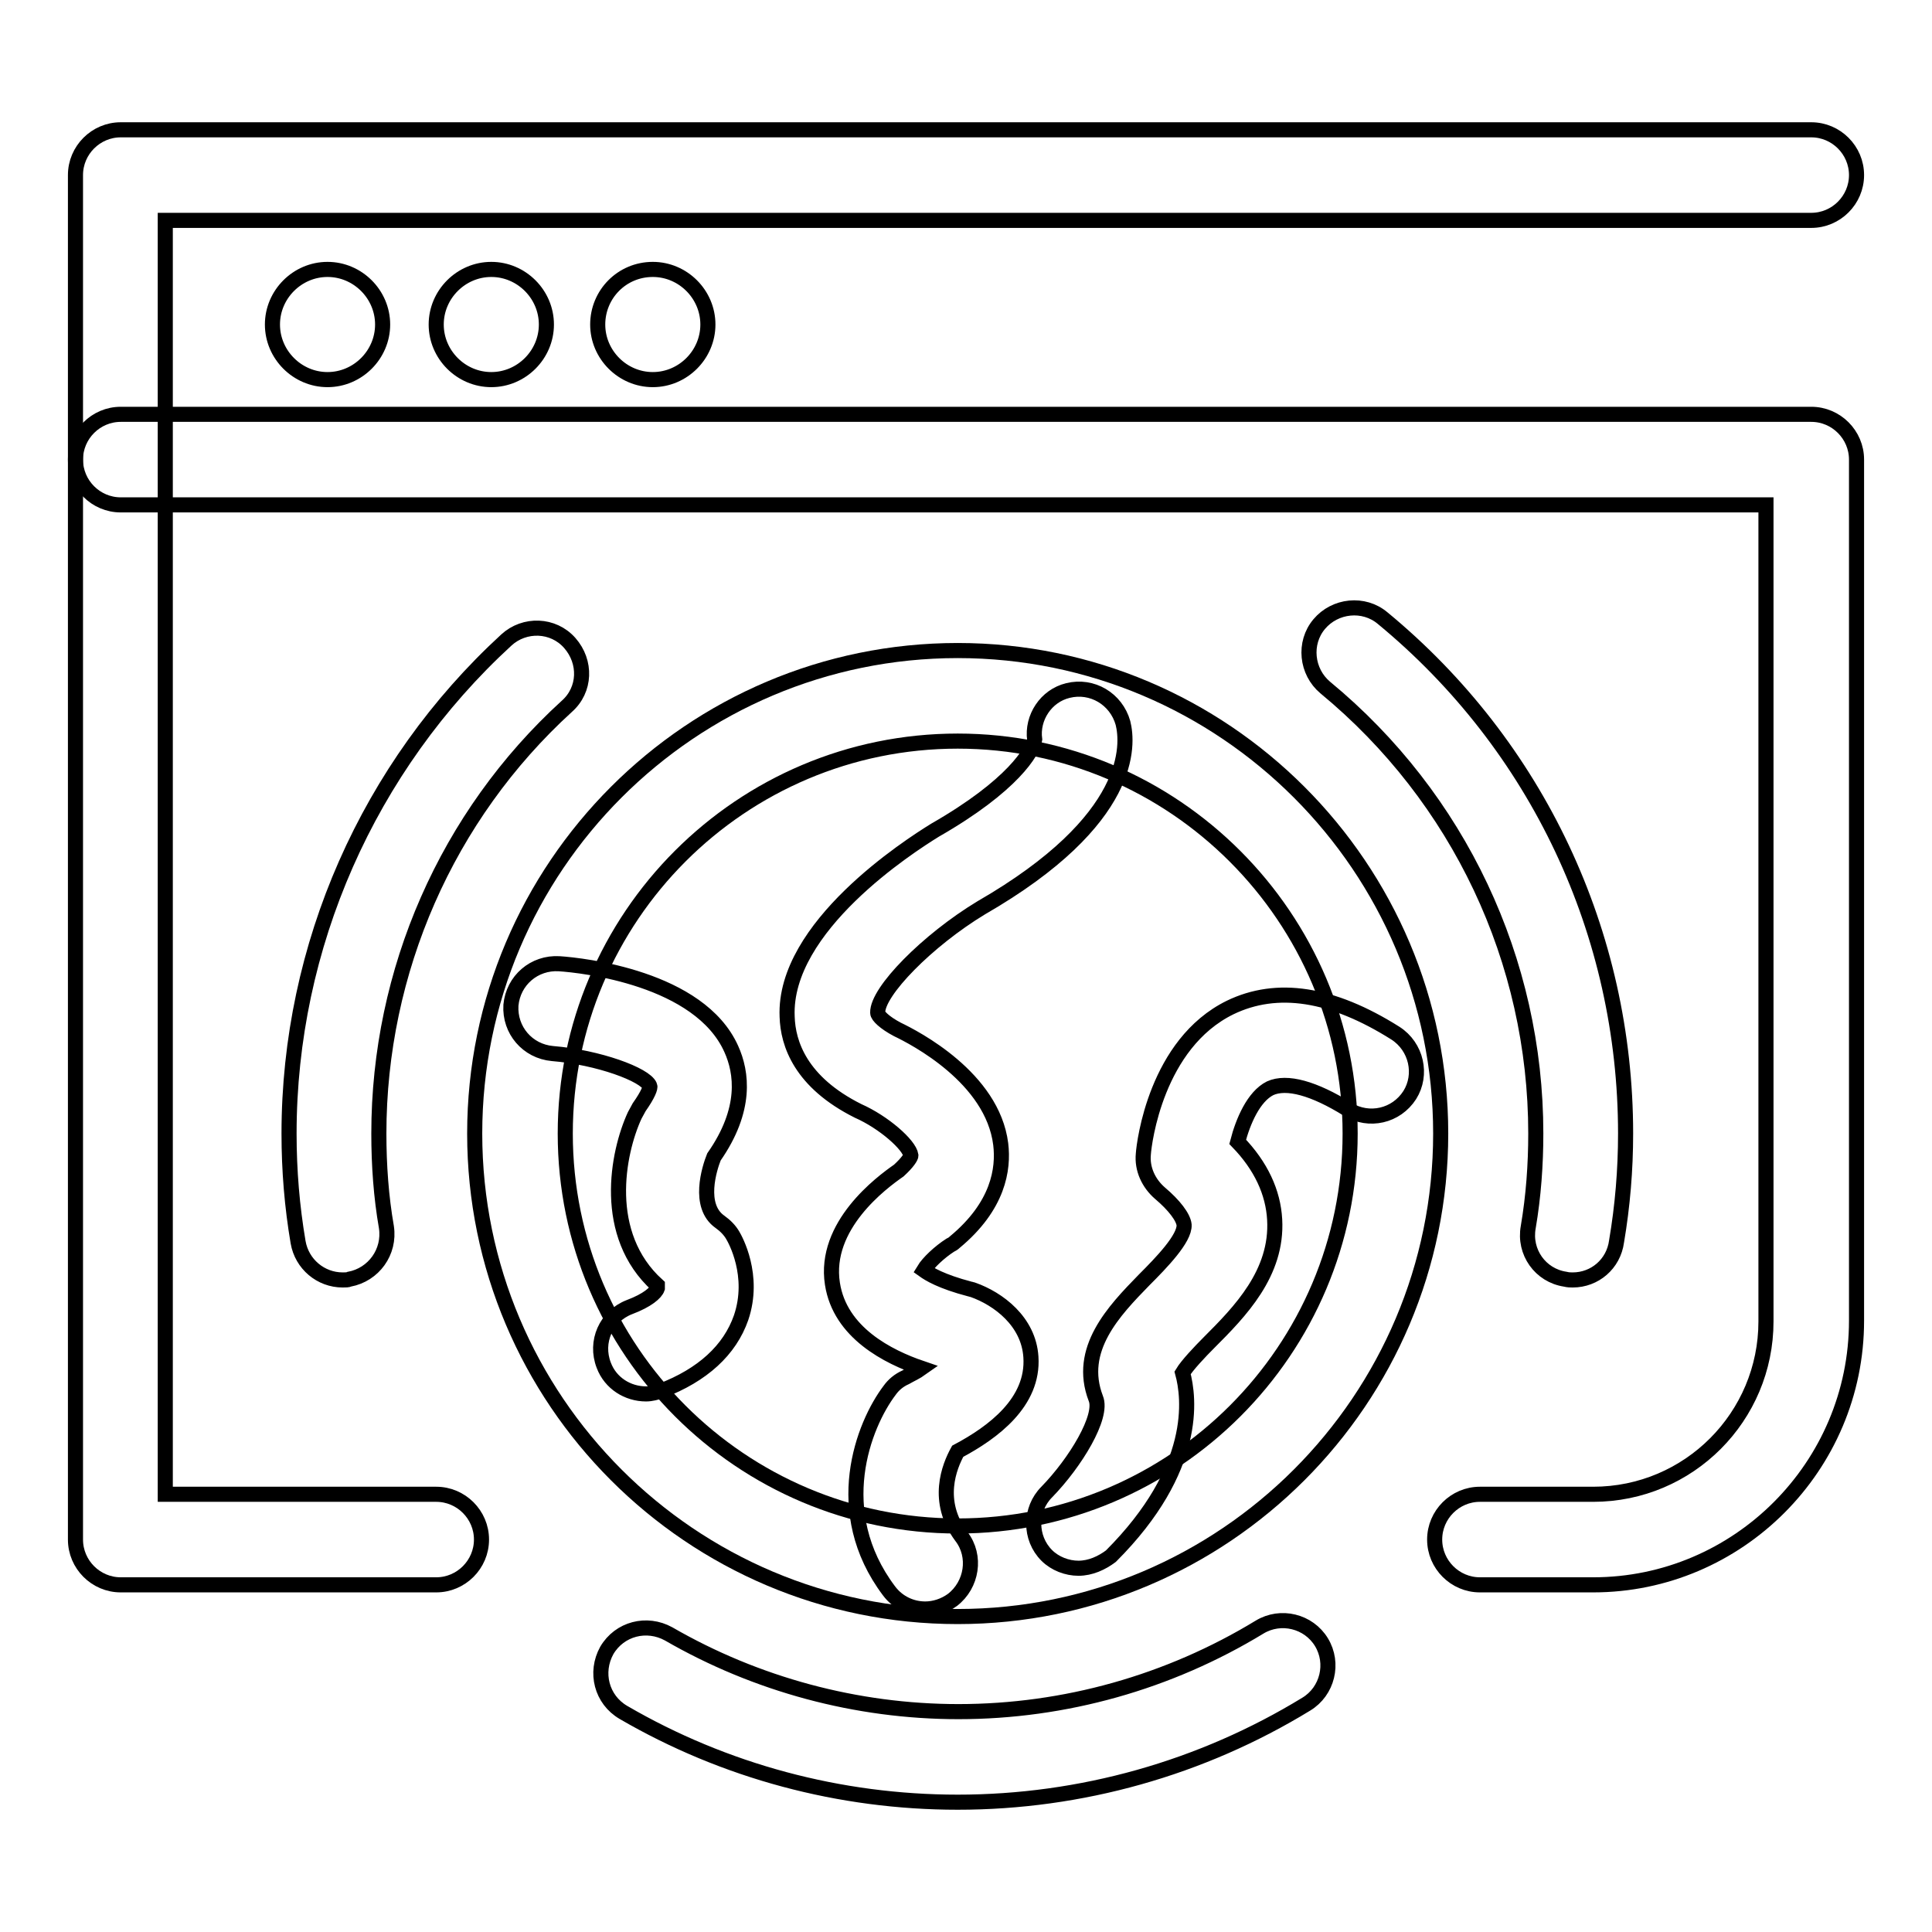 <?xml version="1.0" encoding="utf-8"?>
<!-- Svg Vector Icons : http://www.onlinewebfonts.com/icon -->
<!DOCTYPE svg PUBLIC "-//W3C//DTD SVG 1.1//EN" "http://www.w3.org/Graphics/SVG/1.1/DTD/svg11.dtd">
<svg version="1.1" xmlns="http://www.w3.org/2000/svg" xmlns:xlink="http://www.w3.org/1999/xlink" x="0px" y="0px" viewBox="0 0 256 256" enable-background="new 0 0 256 256" xml:space="preserve">
<g> <path stroke-width="2" fill-opacity="0" stroke="#000000"  d="M211.1,210h-15c-3.3,0-6-2.7-6-6c0-3.3,2.7-6,6-6h15c12.7,0,22.9-10.3,22.9-22.9V66.9H16c-3.3,0-6-2.7-6-6 c0-3.3,2.7-6,6-6H240c3.3,0,6,2.7,6,6v114.1C246,194.3,230.3,210,211.1,210z"/> <path stroke-width="2" fill-opacity="0" stroke="#000000"  d="M57.8,210H16c-3.3,0-6-2.7-6-6V23.2c0-3.3,2.7-6,6-6H240c3.3,0,6,2.7,6,6c0,3.3-2.7,6-6,6H21.9V198h35.9 c3.3,0,6,2.7,6,6C63.8,207.3,61.1,210,57.8,210z"/> <path stroke-width="2" fill-opacity="0" stroke="#000000"  d="M36.1,43c0,4,3.3,7.3,7.3,7.3c4,0,7.3-3.3,7.3-7.3c0-4-3.3-7.3-7.3-7.3C39.4,35.7,36.1,39,36.1,43L36.1,43z "/> <path stroke-width="2" fill-opacity="0" stroke="#000000"  d="M57.8,43c0,4,3.3,7.3,7.3,7.3c4,0,7.3-3.3,7.3-7.3c0-4-3.3-7.3-7.3-7.3C61.1,35.7,57.8,39,57.8,43L57.8,43z "/> <path stroke-width="2" fill-opacity="0" stroke="#000000"  d="M79.2,43c0,4,3.3,7.3,7.3,7.3c4,0,7.3-3.3,7.3-7.3c0-4-3.3-7.3-7.3-7.3C82.4,35.7,79.2,39,79.2,43L79.2,43z "/> <path stroke-width="2" fill-opacity="0" stroke="#000000"  d="M126.9,214.2c-35.3,0-64-28.7-64-64c0-35.3,28.7-64,64-64c35.3,0,64,28.7,64,64 C190.9,185.5,162.2,214.2,126.9,214.2z M126.9,98.2c-28.7,0-52,23.3-52,52c0,28.7,23.3,52,52,52s52-23.3,52-52 C178.9,121.6,155.6,98.2,126.9,98.2L126.9,98.2z M126.9,238.8c-15.6,0-30.9-4.1-44.3-11.9c-2.9-1.7-3.8-5.3-2.2-8.2 c1.7-2.9,5.3-3.8,8.2-2.2c11.6,6.7,24.9,10.3,38.4,10.3c14.1,0,27.9-3.9,39.9-11.2c2.8-1.7,6.5-0.8,8.2,2c1.7,2.8,0.8,6.5-2,8.2 C159.2,234.3,143.2,238.8,126.9,238.8z"/> <path stroke-width="2" fill-opacity="0" stroke="#000000"  d="M208.4,169.6c-0.3,0-0.6,0-1-0.1c-3.3-0.5-5.5-3.6-4.9-6.9c0.7-4.1,1-8.3,1-12.4 c0-22.9-10.2-44.5-27.9-59.1c-2.5-2.1-2.9-5.9-0.8-8.4c2.1-2.5,5.9-2.9,8.4-0.8c20.5,16.9,32.2,41.8,32.2,68.3 c0,4.8-0.4,9.6-1.2,14.3C213.8,167.5,211.3,169.6,208.4,169.6z M45.4,169.6c-2.9,0-5.4-2.1-5.9-5c-0.8-4.7-1.2-9.5-1.2-14.4 c0-24.8,10.5-48.6,28.8-65.4c2.4-2.2,6.2-2.1,8.4,0.4s2.1,6.2-0.4,8.4c-15.9,14.5-24.9,35.1-24.9,56.6c0,4.2,0.3,8.4,1,12.4 c0.5,3.3-1.7,6.3-4.9,6.9C46.1,169.6,45.8,169.6,45.4,169.6z M85.6,184.7c-2.4,0-4.7-1.4-5.6-3.8c-1.2-3.1,0.3-6.5,3.4-7.7 c2.4-0.9,3.5-1.9,3.7-2.5c0-0.1,0-0.2,0-0.4c-7.4-6.7-5.3-17.5-3-22.5c0.2-0.4,0.4-0.7,0.6-1.1c1.2-1.7,1.5-2.6,1.4-2.8 c-0.6-1.5-6.8-3.8-12.9-4.3c-3.3-0.3-5.7-3.1-5.5-6.4c0.3-3.3,3.1-5.7,6.4-5.5c3.1,0.2,18.6,1.9,22.8,11.3c1.4,3.1,2.1,8-2.3,14.3 c-0.6,1.5-2.2,6.5,0.8,8.6c0.7,0.5,1.3,1.1,1.7,1.8c0.3,0.5,3,5.3,1.1,10.9c-1.5,4.3-5.1,7.6-10.6,9.7 C87,184.5,86.3,184.7,85.6,184.7L85.6,184.7z M122.6,213.2c-1.8,0-3.6-0.8-4.8-2.4c-7.9-10.5-3.4-22,0.1-26.6 c0.5-0.7,1.2-1.3,2.1-1.7c0.7-0.4,1.4-0.7,2.1-1.2c-4.4-1.5-10.8-4.7-11.8-11.2c-1.2-7.7,6.5-13.4,8.8-15c1.2-1.1,1.6-1.8,1.6-2 c-0.2-1.4-3.6-4.4-7-5.9c-7.6-3.8-9.3-8.9-9.4-12.5c-0.5-11.9,16.2-22.6,19.6-24.7c10.3-5.9,13-10.5,13.2-12 c-0.4-2.9,1.5-5.8,4.4-6.5c3.2-0.8,6.4,1.1,7.3,4.3c0.7,2.8,1.5,12.8-18.8,24.5c-7.1,4.3-13.8,11.1-13.7,13.9 c0,0.4,0.9,1.3,2.6,2.2c2.3,1.1,12.6,6.4,13.7,15.2c0.4,3.3-0.3,8.2-6.1,13c-0.2,0.2-0.4,0.3-0.6,0.4c-1.4,0.9-2.9,2.3-3.5,3.3 c0.7,0.5,2.3,1.5,6.1,2.5c0.1,0,0.3,0.1,0.4,0.1c3.4,1.2,7.4,4.2,7.7,8.9c0.4,6-5,10-9.7,12.5c-1.1,2-3,6.6,0.5,11.3 c2,2.6,1.4,6.4-1.2,8.4C125.1,212.8,123.8,213.2,122.6,213.2z M142.9,207.8c-1.5,0-3.1-0.6-4.2-1.7c-2.3-2.3-2.3-6.1,0-8.4 c3.8-3.9,7.5-10,6.5-12.4c-2.5-6.5,2.4-11.6,6.4-15.7c2.3-2.3,5.4-5.5,5.3-7.3c-0.1-1-1.3-2.6-3.2-4.2c-1.5-1.3-2.4-3.2-2.2-5.2 c0.1-1.5,1.7-14.6,11.5-19.4c6.2-3,13.5-1.9,21.9,3.4c2.8,1.8,3.6,5.5,1.9,8.2c-1.8,2.8-5.4,3.6-8.2,1.9c-4.5-2.8-8.1-3.8-10.3-2.8 c-2.2,1.1-3.6,4.4-4.3,7.1c3.1,3.2,4.7,6.7,4.9,10.3c0.4,7.1-4.6,12.2-8.7,16.3c-1.2,1.2-2.9,3-3.5,4c0.9,3.3,2.1,12.7-9.5,24.3 C146,207.1,144.5,207.8,142.9,207.8L142.9,207.8z"/></g>
</svg>